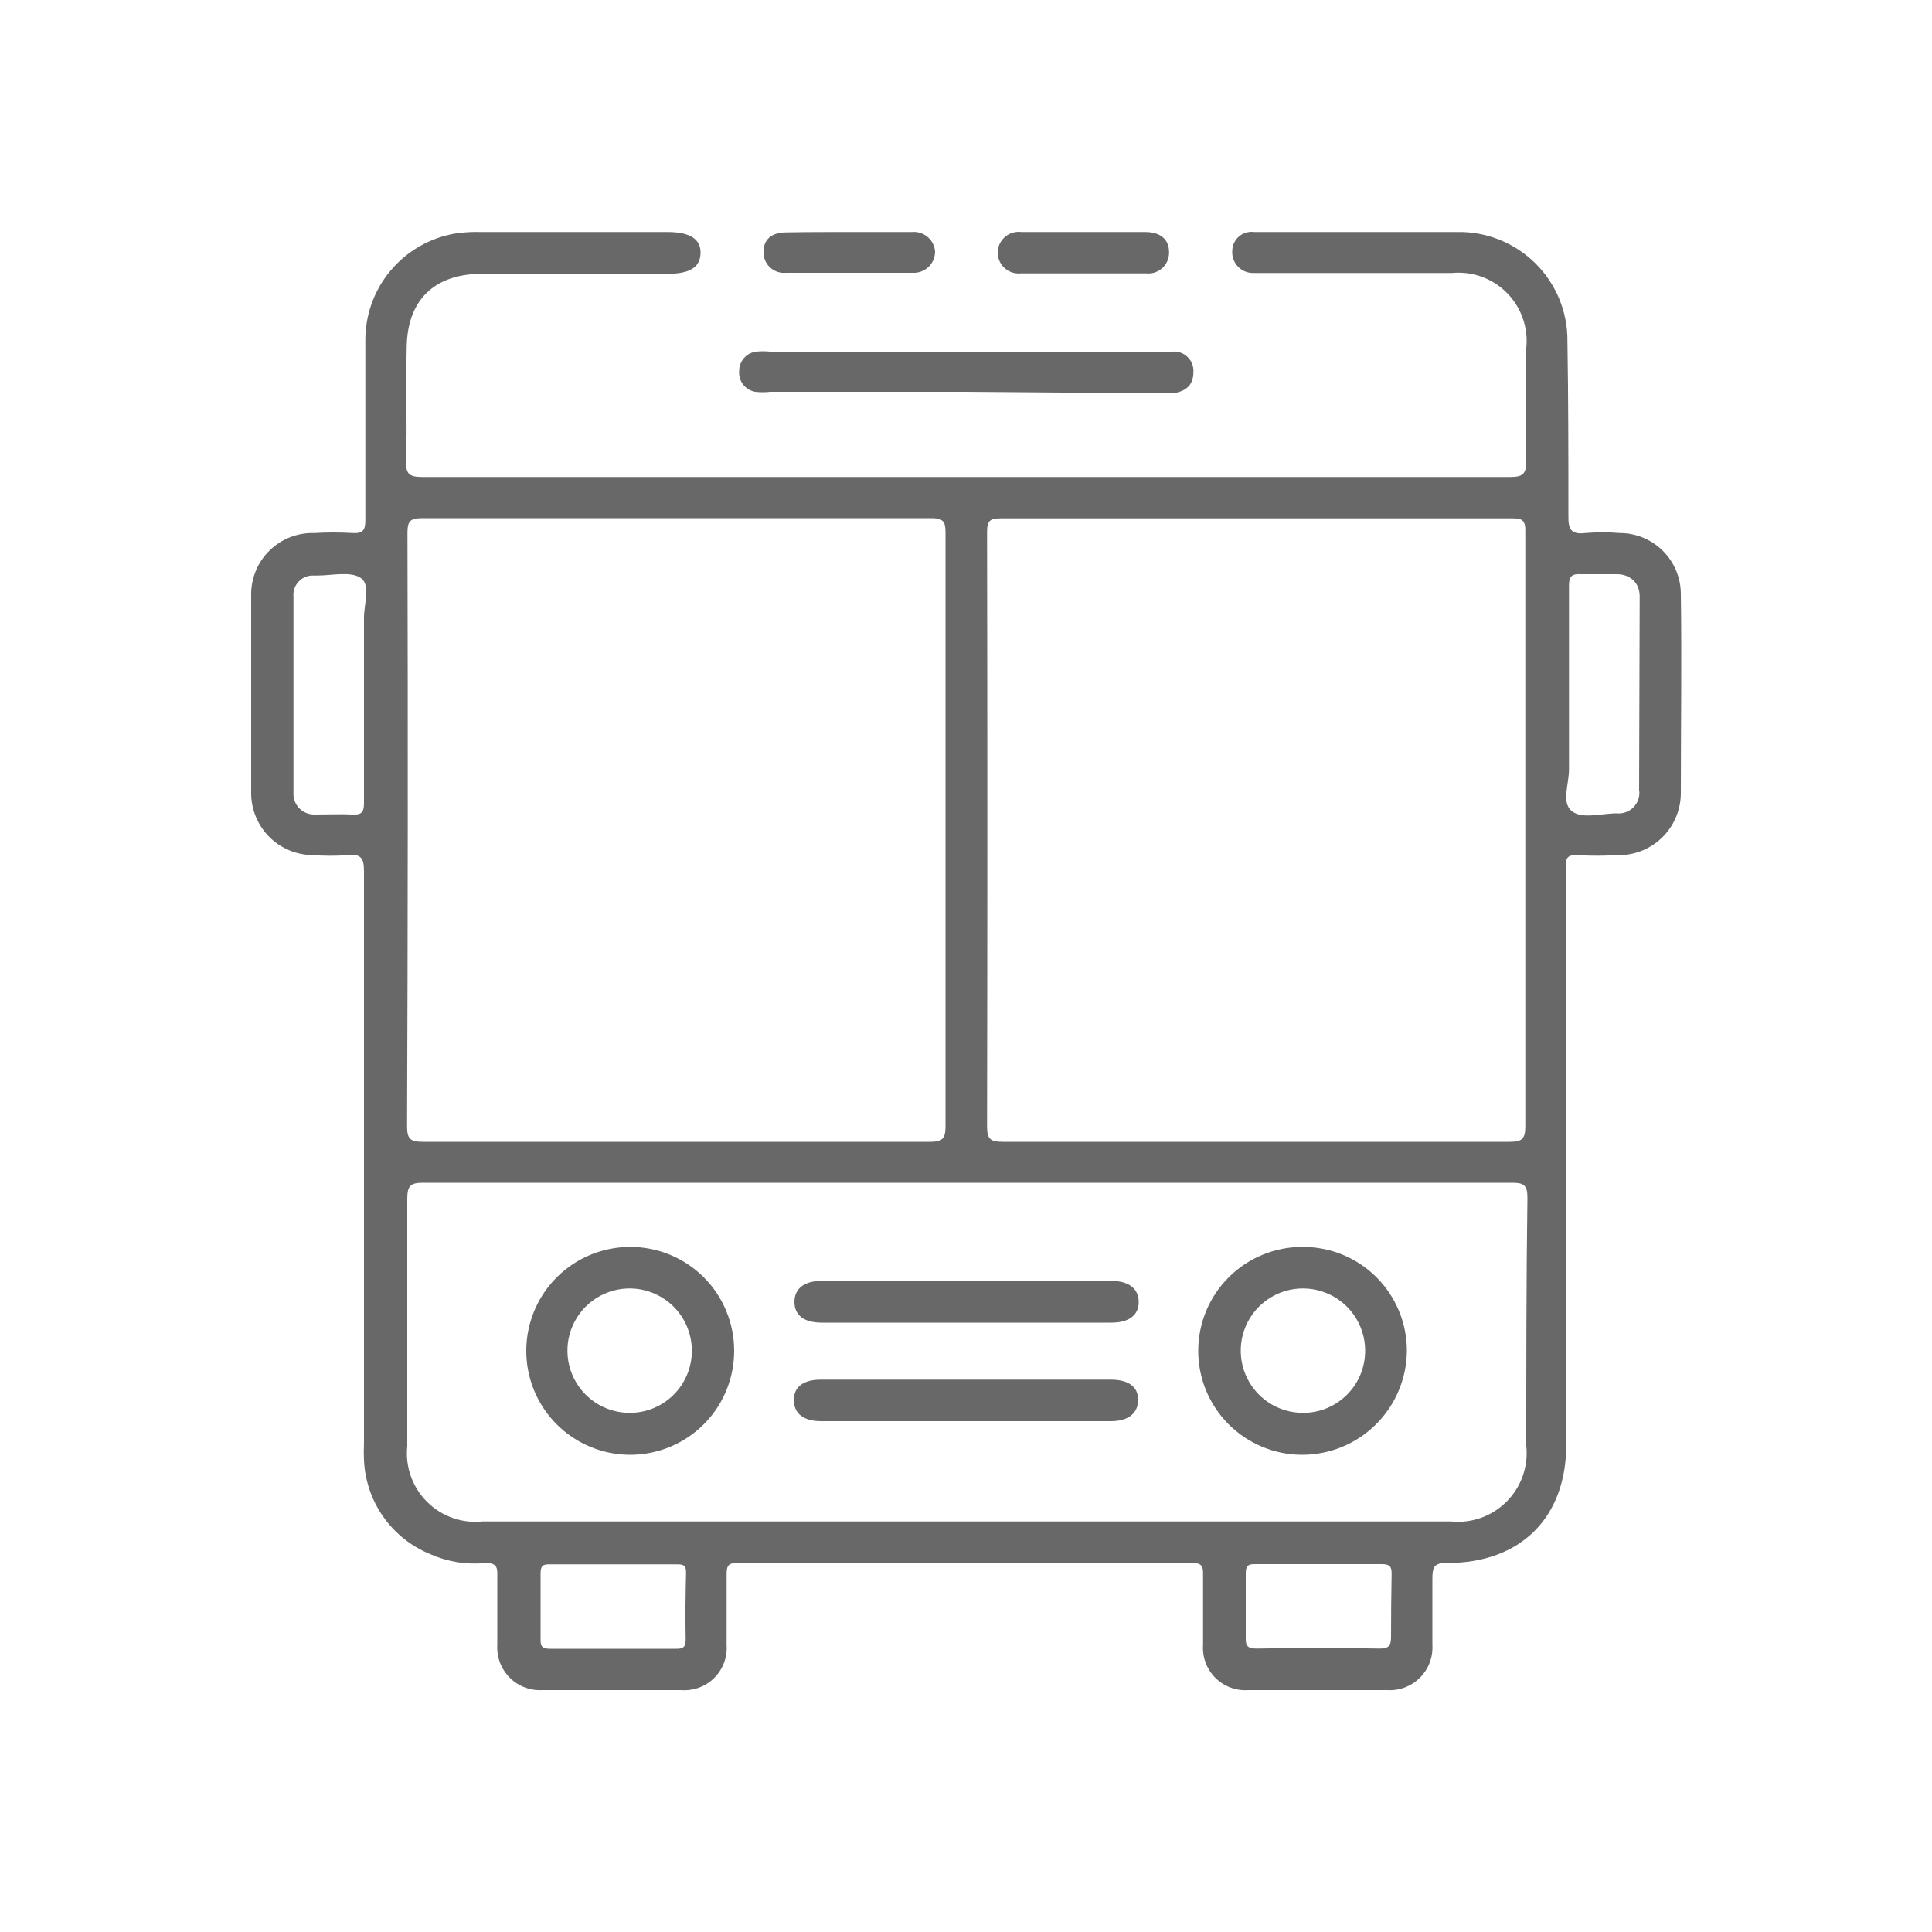 <svg width="100" height="100" viewBox="0 0 100 100" fill="none" xmlns="http://www.w3.org/2000/svg">
<rect width="100" height="100" fill="white"/>
<path d="M50 20.28H39.86C39.604 20.31 39.346 20.31 39.09 20.28C38.841 20.238 38.617 20.103 38.463 19.903C38.309 19.703 38.236 19.451 38.26 19.2C38.258 18.953 38.349 18.714 38.513 18.529C38.677 18.344 38.904 18.227 39.15 18.2C39.383 18.175 39.617 18.175 39.85 18.2H60.68C60.825 18.186 60.971 18.205 61.108 18.253C61.245 18.302 61.37 18.38 61.473 18.482C61.577 18.584 61.657 18.707 61.709 18.843C61.76 18.979 61.781 19.125 61.77 19.27C61.77 19.96 61.35 20.27 60.69 20.36C60.49 20.36 60.28 20.36 60.07 20.36L50 20.28Z" fill="#686869"/>
<path d="M56.15 12.01H59.27C60.08 12.01 60.52 12.4 60.51 13.08C60.511 13.23 60.48 13.379 60.419 13.517C60.359 13.654 60.27 13.777 60.159 13.878C60.047 13.979 59.916 14.056 59.773 14.102C59.63 14.149 59.479 14.165 59.33 14.15C57.17 14.15 55.01 14.15 52.85 14.15C52.693 14.168 52.534 14.151 52.383 14.101C52.233 14.051 52.096 13.969 51.981 13.86C51.866 13.752 51.776 13.619 51.717 13.473C51.658 13.326 51.632 13.168 51.64 13.01C51.651 12.862 51.692 12.718 51.761 12.586C51.829 12.454 51.924 12.338 52.039 12.245C52.154 12.151 52.288 12.082 52.43 12.042C52.573 12.001 52.723 11.99 52.87 12.01H56.15Z" fill="#686869"/>
<path d="M44 12.01H47.2C47.344 11.996 47.49 12.011 47.629 12.054C47.768 12.097 47.897 12.167 48.008 12.26C48.12 12.353 48.212 12.467 48.279 12.596C48.346 12.724 48.387 12.865 48.4 13.01C48.401 13.16 48.372 13.309 48.314 13.448C48.255 13.587 48.169 13.712 48.06 13.816C47.952 13.92 47.823 14.001 47.682 14.053C47.541 14.105 47.39 14.128 47.24 14.12C45.06 14.12 42.87 14.12 40.69 14.12C40.539 14.136 40.387 14.119 40.243 14.071C40.099 14.023 39.968 13.944 39.857 13.841C39.746 13.738 39.658 13.612 39.6 13.472C39.542 13.332 39.515 13.181 39.52 13.03C39.52 12.38 39.95 12.03 40.7 12.03C41.79 12.01 42.88 12.01 44 12.01Z" fill="#686869"/>
<path d="M87 30.71C86.99 29.881 86.653 29.088 86.064 28.505C85.475 27.921 84.68 27.592 83.85 27.59C83.251 27.54 82.649 27.54 82.05 27.59C81.29 27.68 81.17 27.36 81.18 26.68C81.18 23.68 81.18 20.68 81.13 17.68C81.14 16.927 80.997 16.179 80.711 15.482C80.425 14.786 80.002 14.153 79.466 13.624C78.93 13.095 78.293 12.679 77.593 12.402C76.892 12.124 76.143 11.991 75.39 12.01C73.04 12.01 70.7 12.01 68.39 12.01H64.92C64.777 11.99 64.632 12.001 64.494 12.042C64.356 12.083 64.229 12.153 64.121 12.248C64.012 12.343 63.926 12.46 63.867 12.592C63.808 12.723 63.779 12.866 63.78 13.01C63.773 13.154 63.796 13.297 63.846 13.432C63.896 13.567 63.973 13.691 64.072 13.795C64.171 13.9 64.29 13.983 64.422 14.041C64.554 14.098 64.696 14.129 64.84 14.13C65.05 14.13 65.26 14.13 65.47 14.13C68.69 14.13 71.92 14.13 75.15 14.13C75.671 14.08 76.196 14.146 76.688 14.323C77.18 14.501 77.626 14.786 77.995 15.157C78.363 15.528 78.645 15.977 78.818 16.47C78.992 16.964 79.054 17.49 79 18.01C79 20.01 79 21.9 79 23.85C79 24.54 78.83 24.69 78.15 24.69C68.783 24.69 59.413 24.69 50.04 24.69C40.64 24.69 31.25 24.69 21.85 24.69C21.14 24.69 21 24.5 21.02 23.84C21.08 21.91 21 20.01 21.05 18.06C21.05 15.56 22.45 14.17 24.97 14.17H34.58C35.71 14.17 36.24 13.83 36.26 13.11C36.28 12.39 35.74 12.01 34.55 12.01H24.87C24.428 11.996 23.987 12.023 23.55 12.09C22.241 12.316 21.055 13 20.205 14.021C19.354 15.041 18.895 16.331 18.91 17.66C18.91 20.75 18.91 23.84 18.91 26.93C18.91 27.43 18.79 27.62 18.26 27.59C17.594 27.551 16.926 27.551 16.26 27.59C15.839 27.578 15.421 27.65 15.028 27.801C14.636 27.953 14.278 28.181 13.974 28.472C13.671 28.763 13.428 29.112 13.261 29.498C13.094 29.884 13.005 30.299 13 30.72C13 34.17 13 37.63 13 41.08C13.008 41.924 13.348 42.732 13.947 43.327C14.546 43.922 15.356 44.257 16.2 44.26C16.799 44.305 17.401 44.305 18 44.26C18.69 44.19 18.84 44.42 18.84 45.1C18.84 54.967 18.84 64.837 18.84 74.71C18.825 74.996 18.825 75.283 18.84 75.57C18.885 76.629 19.234 77.653 19.846 78.518C20.458 79.384 21.306 80.055 22.29 80.45C23.175 80.842 24.147 80.998 25.11 80.9C25.63 80.9 25.76 81.04 25.74 81.54C25.74 82.74 25.74 83.93 25.74 85.13C25.72 85.442 25.766 85.755 25.875 86.048C25.985 86.341 26.156 86.607 26.376 86.829C26.596 87.052 26.861 87.224 27.153 87.337C27.445 87.449 27.758 87.498 28.07 87.48C30.47 87.48 32.86 87.48 35.26 87.48C35.573 87.504 35.887 87.46 36.182 87.351C36.476 87.243 36.744 87.072 36.967 86.851C37.19 86.63 37.362 86.364 37.473 86.07C37.584 85.777 37.631 85.463 37.61 85.15C37.61 83.93 37.61 82.71 37.61 81.49C37.61 81.08 37.67 80.9 38.14 80.9C46 80.9 53.863 80.9 61.73 80.9C62.18 80.9 62.28 81.06 62.27 81.48C62.27 82.7 62.27 83.92 62.27 85.14C62.248 85.453 62.293 85.767 62.403 86.061C62.512 86.355 62.684 86.622 62.906 86.844C63.128 87.066 63.395 87.237 63.689 87.347C63.983 87.457 64.297 87.502 64.61 87.48C67 87.48 69.4 87.48 71.79 87.48C72.103 87.5 72.417 87.454 72.711 87.344C73.004 87.233 73.271 87.062 73.493 86.841C73.716 86.619 73.888 86.353 74 86.06C74.111 85.767 74.159 85.453 74.14 85.14C74.14 84 74.14 82.85 74.14 81.71C74.14 81.09 74.24 80.89 74.92 80.9C78.7 80.9 81.06 78.56 81.07 74.8C81.07 64.933 81.07 55.063 81.07 45.19C81.08 45.087 81.08 44.983 81.07 44.88C81 44.42 81.15 44.23 81.65 44.26C82.316 44.303 82.984 44.303 83.65 44.26C84.081 44.279 84.511 44.211 84.915 44.06C85.318 43.909 85.687 43.678 86 43.381C86.313 43.084 86.562 42.727 86.734 42.332C86.906 41.937 86.996 41.511 87 41.08C87 37.63 87.05 34.17 87 30.71ZM18.84 32.01C18.84 33.34 18.84 34.66 18.84 36.01C18.84 37.86 18.84 39.7 18.84 41.54C18.84 42 18.75 42.19 18.25 42.16C17.75 42.13 16.95 42.16 16.3 42.16C16.149 42.166 15.999 42.14 15.859 42.084C15.719 42.028 15.592 41.942 15.487 41.834C15.382 41.725 15.302 41.596 15.25 41.454C15.199 41.312 15.179 41.16 15.19 41.01C15.19 37.636 15.19 34.263 15.19 30.89C15.175 30.745 15.192 30.599 15.239 30.462C15.287 30.324 15.364 30.199 15.465 30.094C15.566 29.989 15.688 29.908 15.824 29.855C15.959 29.803 16.105 29.78 16.25 29.79H16.41C17.18 29.79 18.16 29.55 18.68 29.92C19.2 30.29 18.83 31.26 18.84 32.01ZM51.09 27.53C51.09 26.93 51.26 26.83 51.82 26.83H78.21C78.65 26.83 78.96 26.83 78.95 27.44C78.95 32.61 78.95 37.78 78.95 42.95C78.95 48.12 78.95 53.18 78.95 58.3C78.95 58.95 78.78 59.1 78.14 59.1C69.393 59.1 60.65 59.1 51.91 59.1C51.28 59.1 51.09 58.98 51.09 58.31C51.11 48.043 51.11 37.78 51.09 27.52V27.53ZM21.09 27.6C21.09 27.03 21.18 26.82 21.83 26.82C30.623 26.82 39.417 26.82 48.21 26.82C48.88 26.82 48.94 27.05 48.94 27.61C48.94 32.72 48.94 37.84 48.94 42.96C48.94 48.08 48.94 53.19 48.94 58.31C48.94 58.97 48.75 59.1 48.12 59.1C39.38 59.1 30.637 59.1 21.89 59.1C21.24 59.1 21.07 58.95 21.07 58.3C21.11 48.06 21.117 37.823 21.09 27.59V27.6ZM35.49 84.87C35.49 85.25 35.36 85.35 34.99 85.34C32.81 85.34 30.63 85.34 28.45 85.34C28.07 85.34 27.97 85.21 27.98 84.85C27.98 83.71 27.98 82.57 27.98 81.43C27.98 81.04 28.11 80.96 28.47 80.97C29.56 80.97 30.65 80.97 31.74 80.97H35C35.32 80.97 35.52 80.97 35.51 81.41C35.48 82.53 35.47 83.69 35.49 84.86V84.87ZM72 84.71C72 85.17 71.9 85.34 71.39 85.33C69.29 85.29 67.183 85.29 65.07 85.33C64.66 85.33 64.47 85.27 64.48 84.79C64.48 83.67 64.48 82.55 64.48 81.44C64.48 81.07 64.58 80.95 64.96 80.96C66.08 80.96 67.2 80.96 68.32 80.96C69.44 80.96 70.45 80.96 71.52 80.96C71.94 80.96 72.04 81.09 72.03 81.48C72.01 82.546 72 83.623 72 84.71ZM79 74.83C79.057 75.358 78.994 75.891 78.818 76.392C78.642 76.893 78.356 77.347 77.981 77.723C77.606 78.099 77.152 78.386 76.652 78.564C76.151 78.742 75.618 78.805 75.09 78.75H25C24.473 78.808 23.939 78.747 23.439 78.572C22.938 78.397 22.483 78.112 22.107 77.738C21.731 77.364 21.443 76.91 21.266 76.41C21.088 75.911 21.024 75.377 21.08 74.85C21.08 70.59 21.08 66.33 21.08 62.07C21.08 61.4 21.22 61.21 21.92 61.22C31.313 61.22 40.707 61.22 50.1 61.22C59.493 61.22 68.883 61.22 78.27 61.22C78.86 61.22 79.06 61.34 79.06 61.98C79 66.26 79 70.54 79 74.83ZM84.85 40.93C84.866 41.087 84.846 41.246 84.793 41.395C84.739 41.544 84.654 41.68 84.542 41.792C84.43 41.904 84.294 41.989 84.145 42.042C83.996 42.096 83.838 42.115 83.68 42.1C82.88 42.1 81.87 42.42 81.34 41.97C80.81 41.52 81.22 40.56 81.21 39.81C81.21 38.52 81.21 37.22 81.21 35.92C81.21 34.06 81.21 32.19 81.21 30.32C81.21 29.83 81.36 29.69 81.83 29.72C82.45 29.72 83.08 29.72 83.7 29.72C84.32 29.72 84.87 30.12 84.87 30.87C84.857 34.236 84.847 37.59 84.84 40.93H84.85Z" fill="#686869"/>
<path d="M50 71.41H57.5C58.42 71.41 58.92 71.79 58.91 72.47C58.9 73.15 58.4 73.56 57.5 73.56H42.5C41.59 73.56 41.09 73.16 41.09 72.47C41.09 71.78 41.58 71.41 42.5 71.41H50Z" fill="#686869"/>
<path d="M50 68.46H42.53C41.62 68.46 41.12 68.08 41.12 67.39C41.12 66.7 41.62 66.3 42.53 66.3H57.53C58.43 66.3 58.94 66.71 58.94 67.39C58.94 68.07 58.44 68.46 57.53 68.46H50Z" fill="#686869"/>
<path d="M67.43 64.54C66.003 64.532 64.632 65.091 63.617 66.094C62.602 67.098 62.028 68.463 62.02 69.89C62.012 71.317 62.571 72.688 63.575 73.703C64.578 74.718 65.943 75.292 67.37 75.3C68.802 75.308 70.18 74.749 71.201 73.744C72.222 72.74 72.804 71.372 72.82 69.94C72.824 69.231 72.687 68.527 72.418 67.871C72.149 67.215 71.752 66.618 71.251 66.116C70.75 65.614 70.154 65.216 69.498 64.946C68.842 64.675 68.139 64.537 67.43 64.54V64.54ZM67.43 73.13C66.796 73.128 66.176 72.939 65.649 72.586C65.122 72.233 64.711 71.732 64.467 71.147C64.224 70.561 64.159 69.916 64.28 69.294C64.401 68.671 64.704 68.098 65.15 67.647C65.595 67.196 66.165 66.886 66.785 66.757C67.406 66.628 68.052 66.686 68.64 66.922C69.229 67.158 69.735 67.563 70.094 68.086C70.453 68.609 70.65 69.226 70.66 69.86C70.668 70.29 70.59 70.717 70.43 71.116C70.269 71.515 70.031 71.878 69.727 72.183C69.424 72.488 69.063 72.729 68.665 72.892C68.267 73.054 67.84 73.135 67.41 73.13H67.43Z" fill="#686869"/>
<path d="M32.6 64.54C31.537 64.544 30.499 64.863 29.616 65.456C28.734 66.05 28.048 66.891 27.644 67.875C27.24 68.858 27.136 69.939 27.346 70.982C27.556 72.024 28.07 72.981 28.823 73.731C29.576 74.481 30.535 74.992 31.578 75.198C32.621 75.404 33.702 75.296 34.683 74.888C35.665 74.481 36.504 73.791 37.095 72.907C37.685 72.022 38 70.983 38 69.92C38.001 69.211 37.862 68.51 37.591 67.855C37.32 67.2 36.922 66.606 36.42 66.106C35.918 65.606 35.322 65.21 34.666 64.941C34.011 64.672 33.309 64.536 32.6 64.54V64.54ZM32.6 73.13C31.962 73.132 31.338 72.944 30.807 72.591C30.276 72.238 29.862 71.736 29.617 71.147C29.372 70.558 29.308 69.91 29.431 69.284C29.555 68.659 29.862 68.084 30.313 67.633C30.764 67.182 31.339 66.875 31.964 66.751C32.59 66.627 33.238 66.692 33.827 66.937C34.416 67.182 34.918 67.596 35.272 68.127C35.625 68.658 35.812 69.282 35.81 69.92C35.81 70.769 35.473 71.585 34.873 72.186C34.273 72.788 33.46 73.127 32.61 73.13H32.6Z" fill="#686869"/>
</svg>
